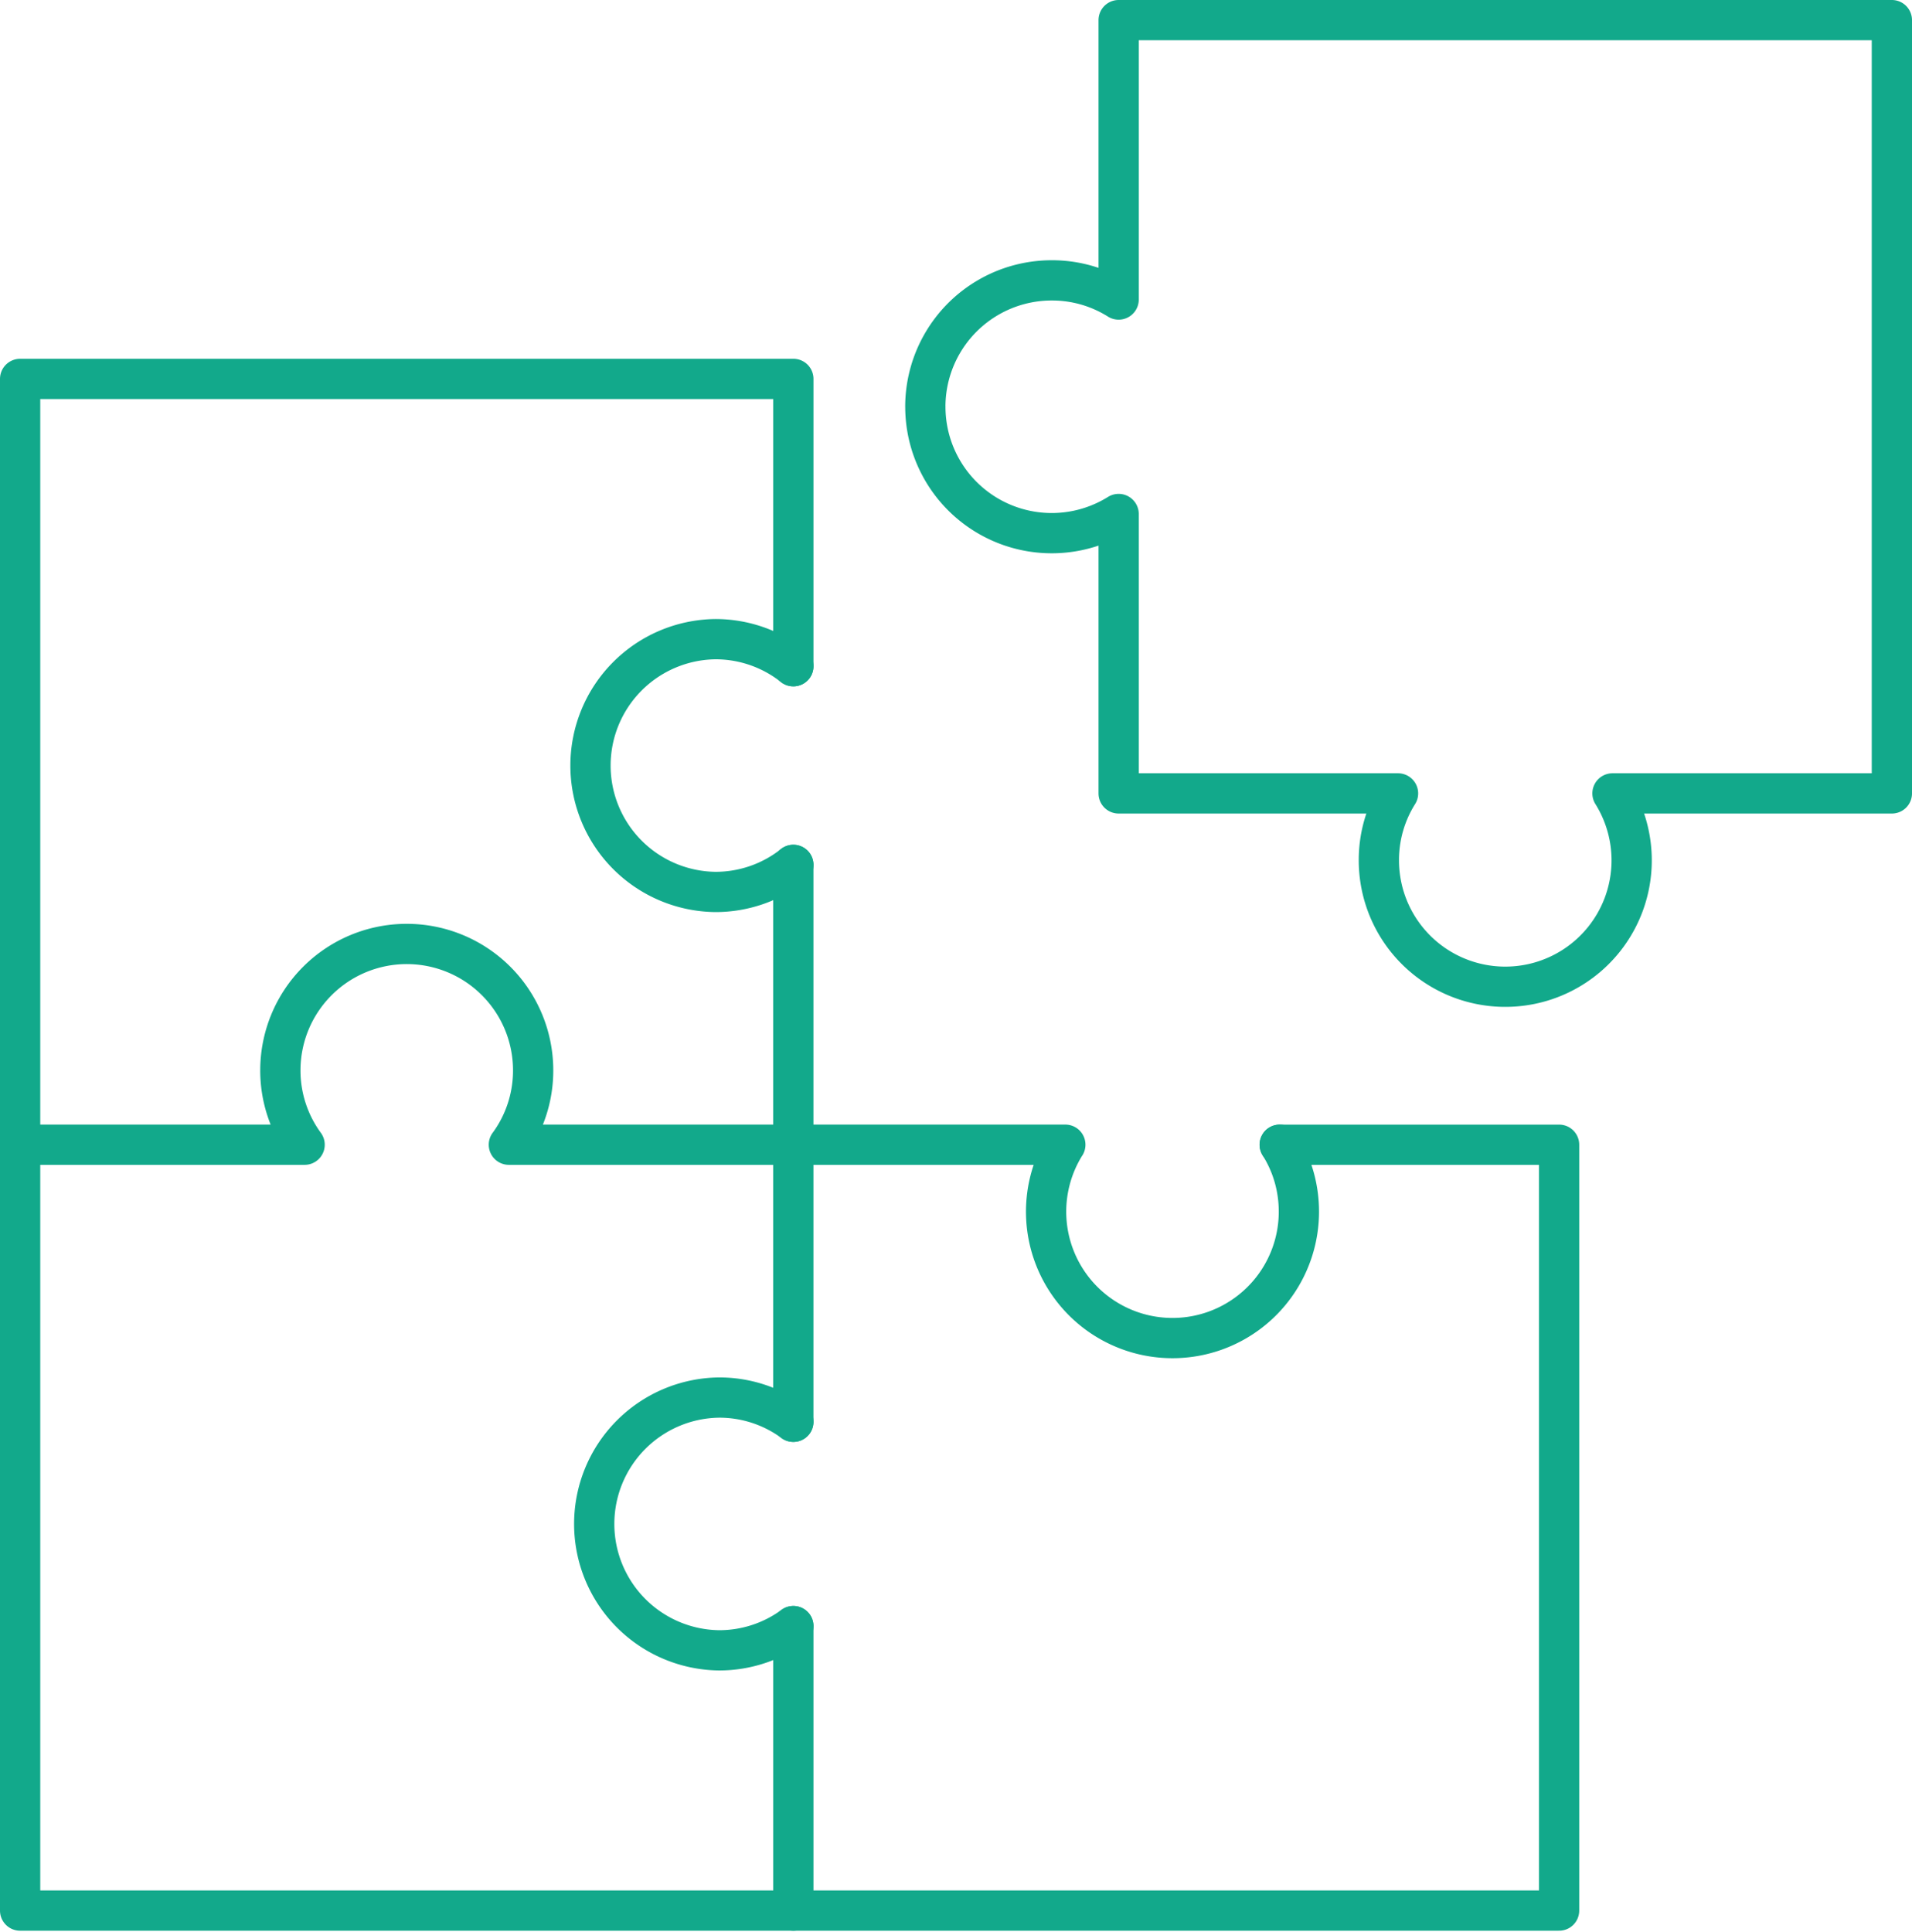 <svg width="95" height="96" fill="none" xmlns="http://www.w3.org/2000/svg"><path d="M45.977 20.21a6.28 6.28 0 009.604 5.327v13.882h13.882a6.213 6.213 0 00-.952 3.325 6.28 6.28 0 1011.607-3.325H94V1H55.581v13.882a6.213 6.213 0 00-3.325-.952 6.279 6.279 0 00-6.28 6.28zM39.419 80.79v14.134H1V18.826h38.419V33.1M39.418 42.97V70.64" stroke="#12A98B" stroke-width="2" stroke-linecap="round" stroke-linejoin="round"/><path d="M39.419 33.1a6.237 6.237 0 00-3.879-1.344 6.28 6.28 0 000 12.559 6.232 6.232 0 003.879-1.344M63.584 56.873c.607.964.953 2.103.953 3.326a6.28 6.28 0 11-11.607-3.325M39.419 70.639a6.224 6.224 0 00-3.694-1.204 6.28 6.28 0 000 12.559 6.24 6.24 0 003.694-1.204M25.285 56.873a6.224 6.224 0 001.205-3.694 6.28 6.28 0 00-12.56 0 6.24 6.24 0 001.205 3.694M15.134 56.873H1M52.932 56.873H25.284" stroke="#12A98B" stroke-width="2" stroke-linecap="round" stroke-linejoin="round"/><path d="M39.418 94.924h38.048v-38.05H63.584" stroke="#12A98B" stroke-width="2" stroke-linecap="round" stroke-linejoin="round"/></svg>